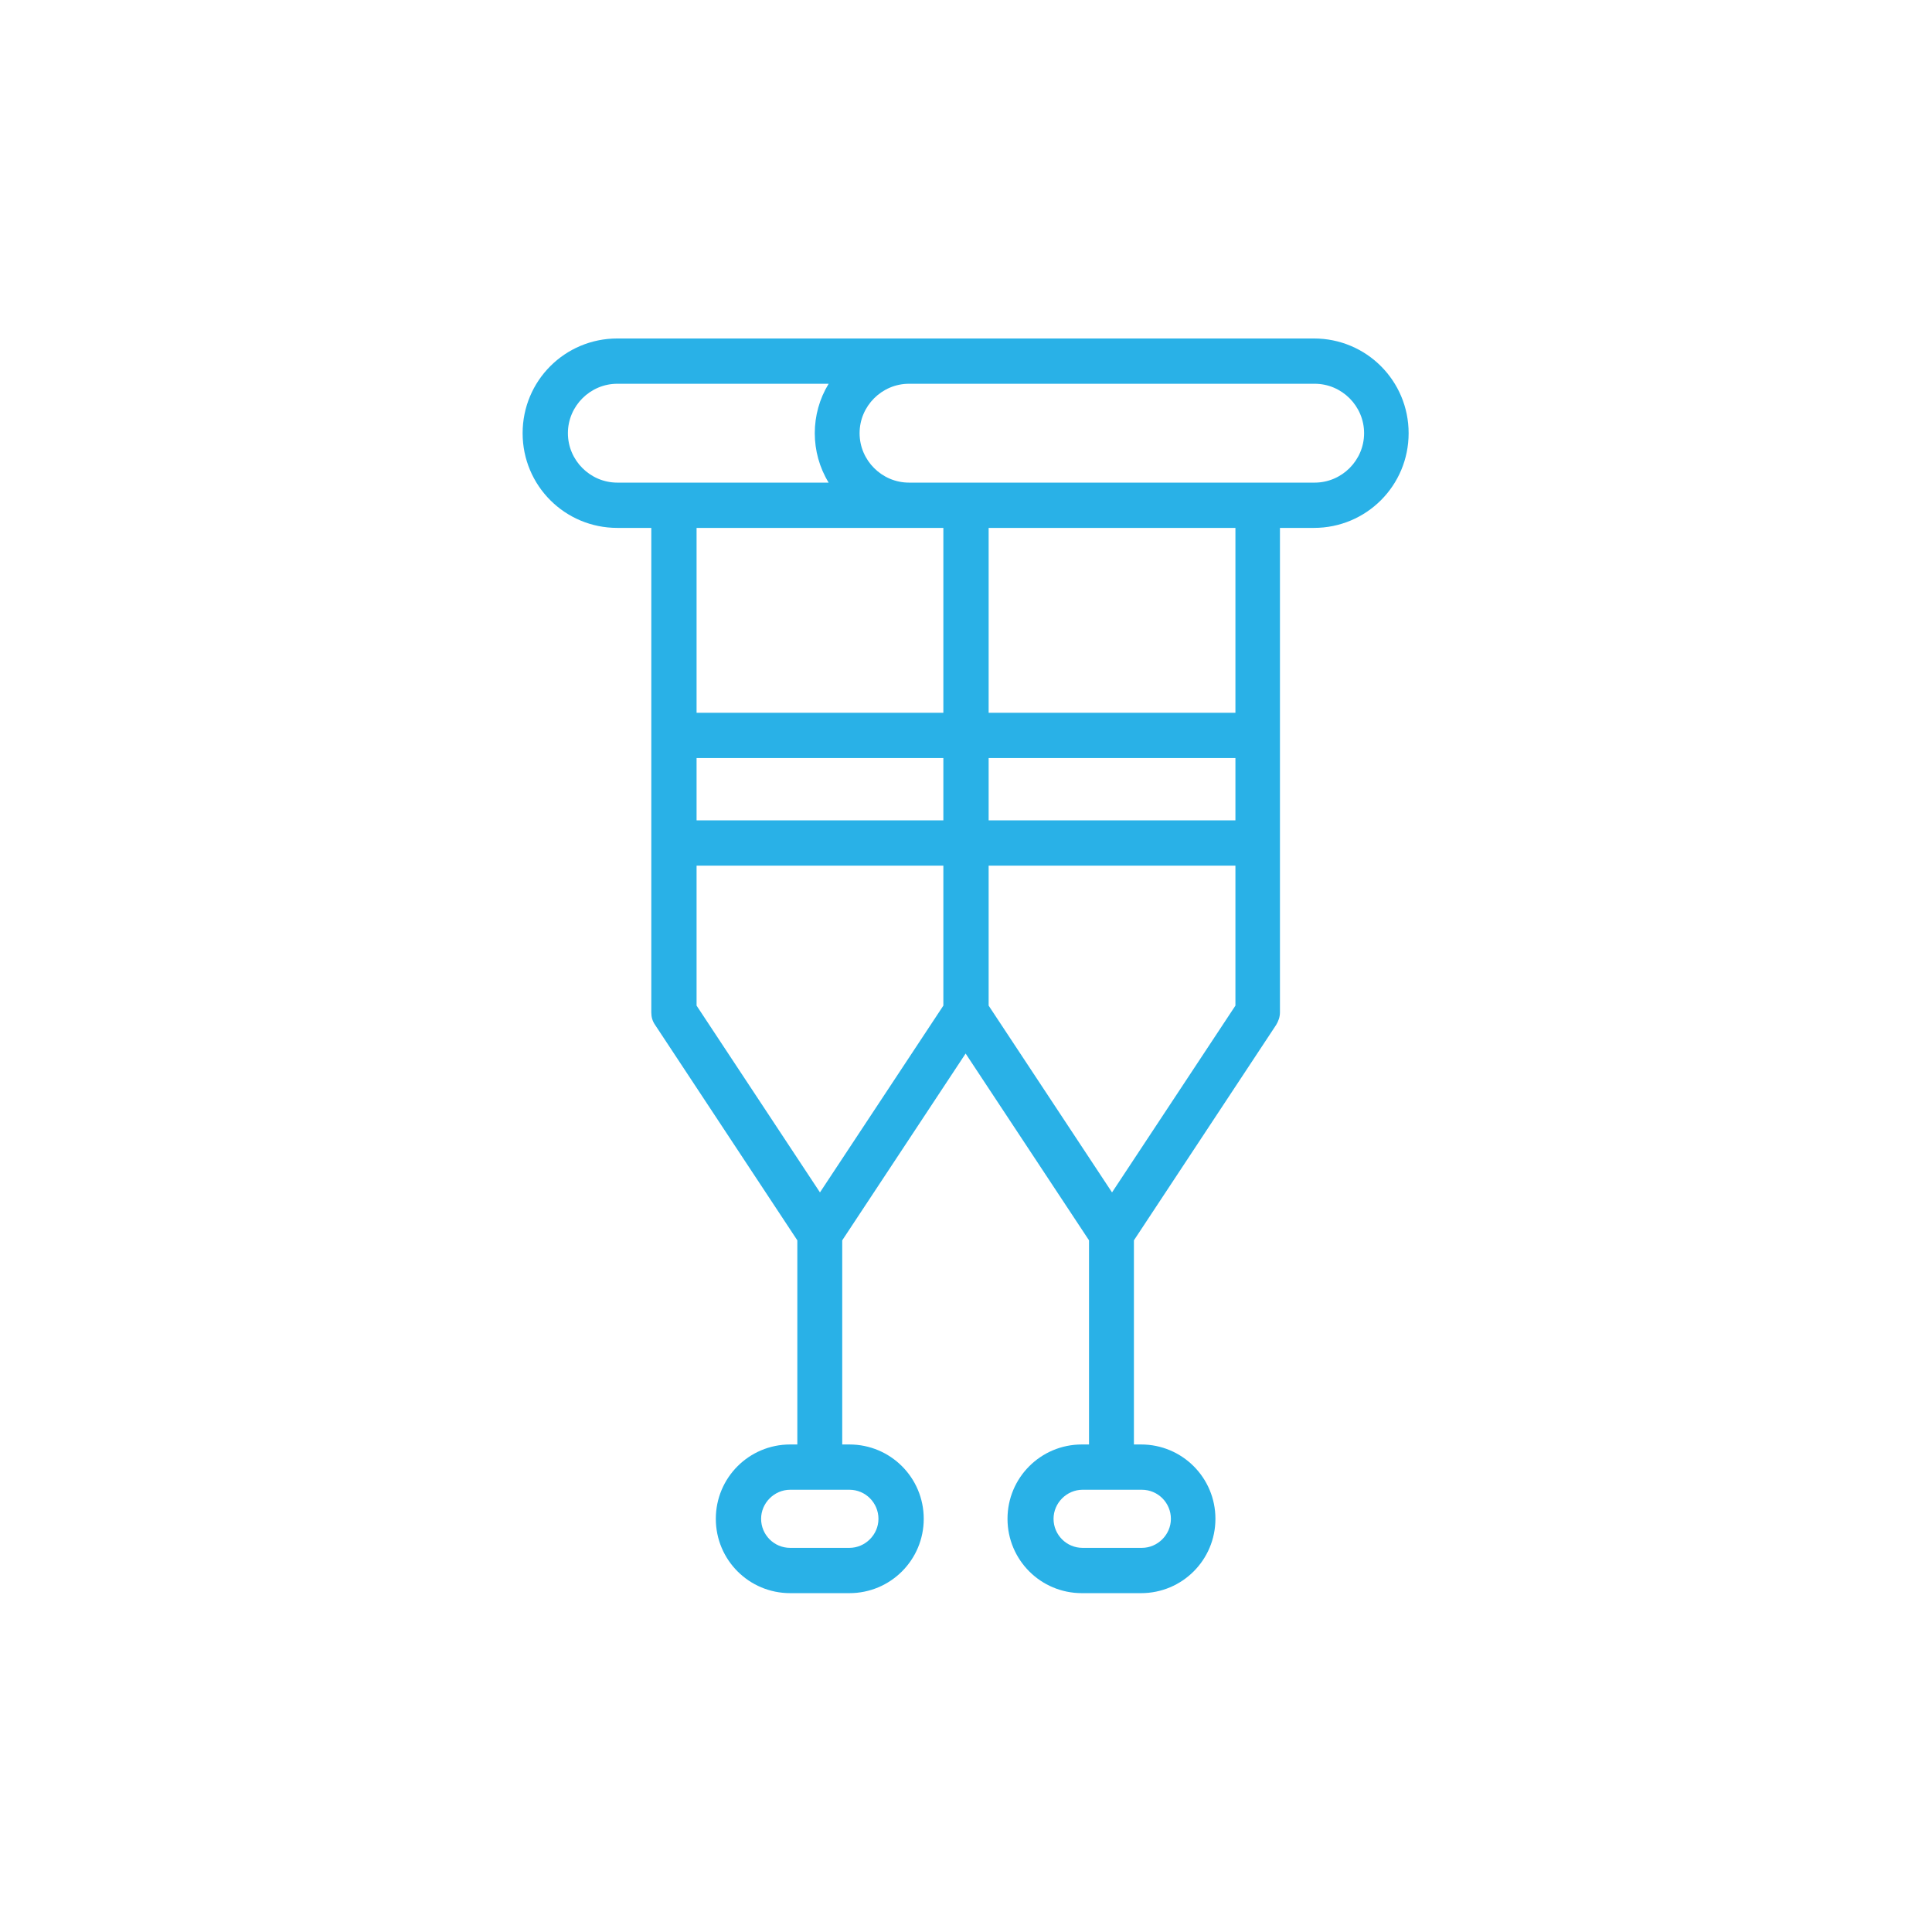 <svg xmlns="http://www.w3.org/2000/svg" id="Layer_1" viewBox="0 0 512 512"><defs><style>      .st0 {        fill: #29b1e7;      }    </style></defs><path class="st0" d="M348.5,89.7h-184.9c-13.9,0-25.1,11.2-25.1,25.1,0,13.9,11.2,25.1,25.1,25.1h9v128.4c0,1.2.3,2.3,1,3.3l37.7,57.1v54.1h-1.9c-10.9,0-19.7,8.8-19.7,19.7s8.8,19.7,19.7,19.7h15.7c10.9,0,19.7-8.8,19.7-19.7s-8.8-19.7-19.7-19.7h-1.9v-54.1l32.7-49.5,32.7,49.5v54.1h-1.9c-10.9,0-19.7,8.8-19.7,19.7s8.8,19.7,19.7,19.7h15.7c10.9,0,19.7-8.8,19.7-19.7s-8.8-19.7-19.7-19.7h-1.9v-54.1l37.7-57.1c.6-1,1-2.1,1-3.3v-44.8h0v-28.6h0v-55h9c13.9,0,25.1-11.2,25.1-25.1s-11.2-25.1-25.1-25.1h0,0ZM163.6,127.9c-7.2,0-13.1-5.9-13.1-13.1,0-7.2,5.9-13.1,13.1-13.1h56c-4.9,8-4.9,18.2,0,26.2h-56ZM225.1,394.8c4.3,0,7.7,3.5,7.7,7.7s-3.5,7.7-7.7,7.7h-15.7c-4.3,0-7.7-3.5-7.7-7.7s3.5-7.7,7.7-7.7h15.7ZM250,266.5l-32.7,49.5-32.7-49.5v-37.1h65.4v37.1ZM184.6,217.4v-16.5h65.4v16.5h-65.4ZM250,188.9h-65.4v-49h65.4v49ZM302.6,394.8c4.3,0,7.7,3.5,7.7,7.7s-3.5,7.7-7.7,7.7h-15.7c-4.3,0-7.7-3.5-7.7-7.7s3.5-7.7,7.7-7.7h15.7ZM327.4,266.5l-32.7,49.5-32.7-49.5v-37.1h65.4v37.1ZM327.4,217.4h-65.4v-16.5h65.4v16.5ZM327.4,188.9h-65.4v-49h65.4v49ZM348.4,127.9h-107.5c-7.2,0-13.1-5.9-13.1-13.1,0-7.2,5.9-13.1,13.1-13.1h107.5c7.2,0,13.1,5.9,13.1,13.1,0,7.2-5.9,13.1-13.1,13.1h0Z"></path></svg>